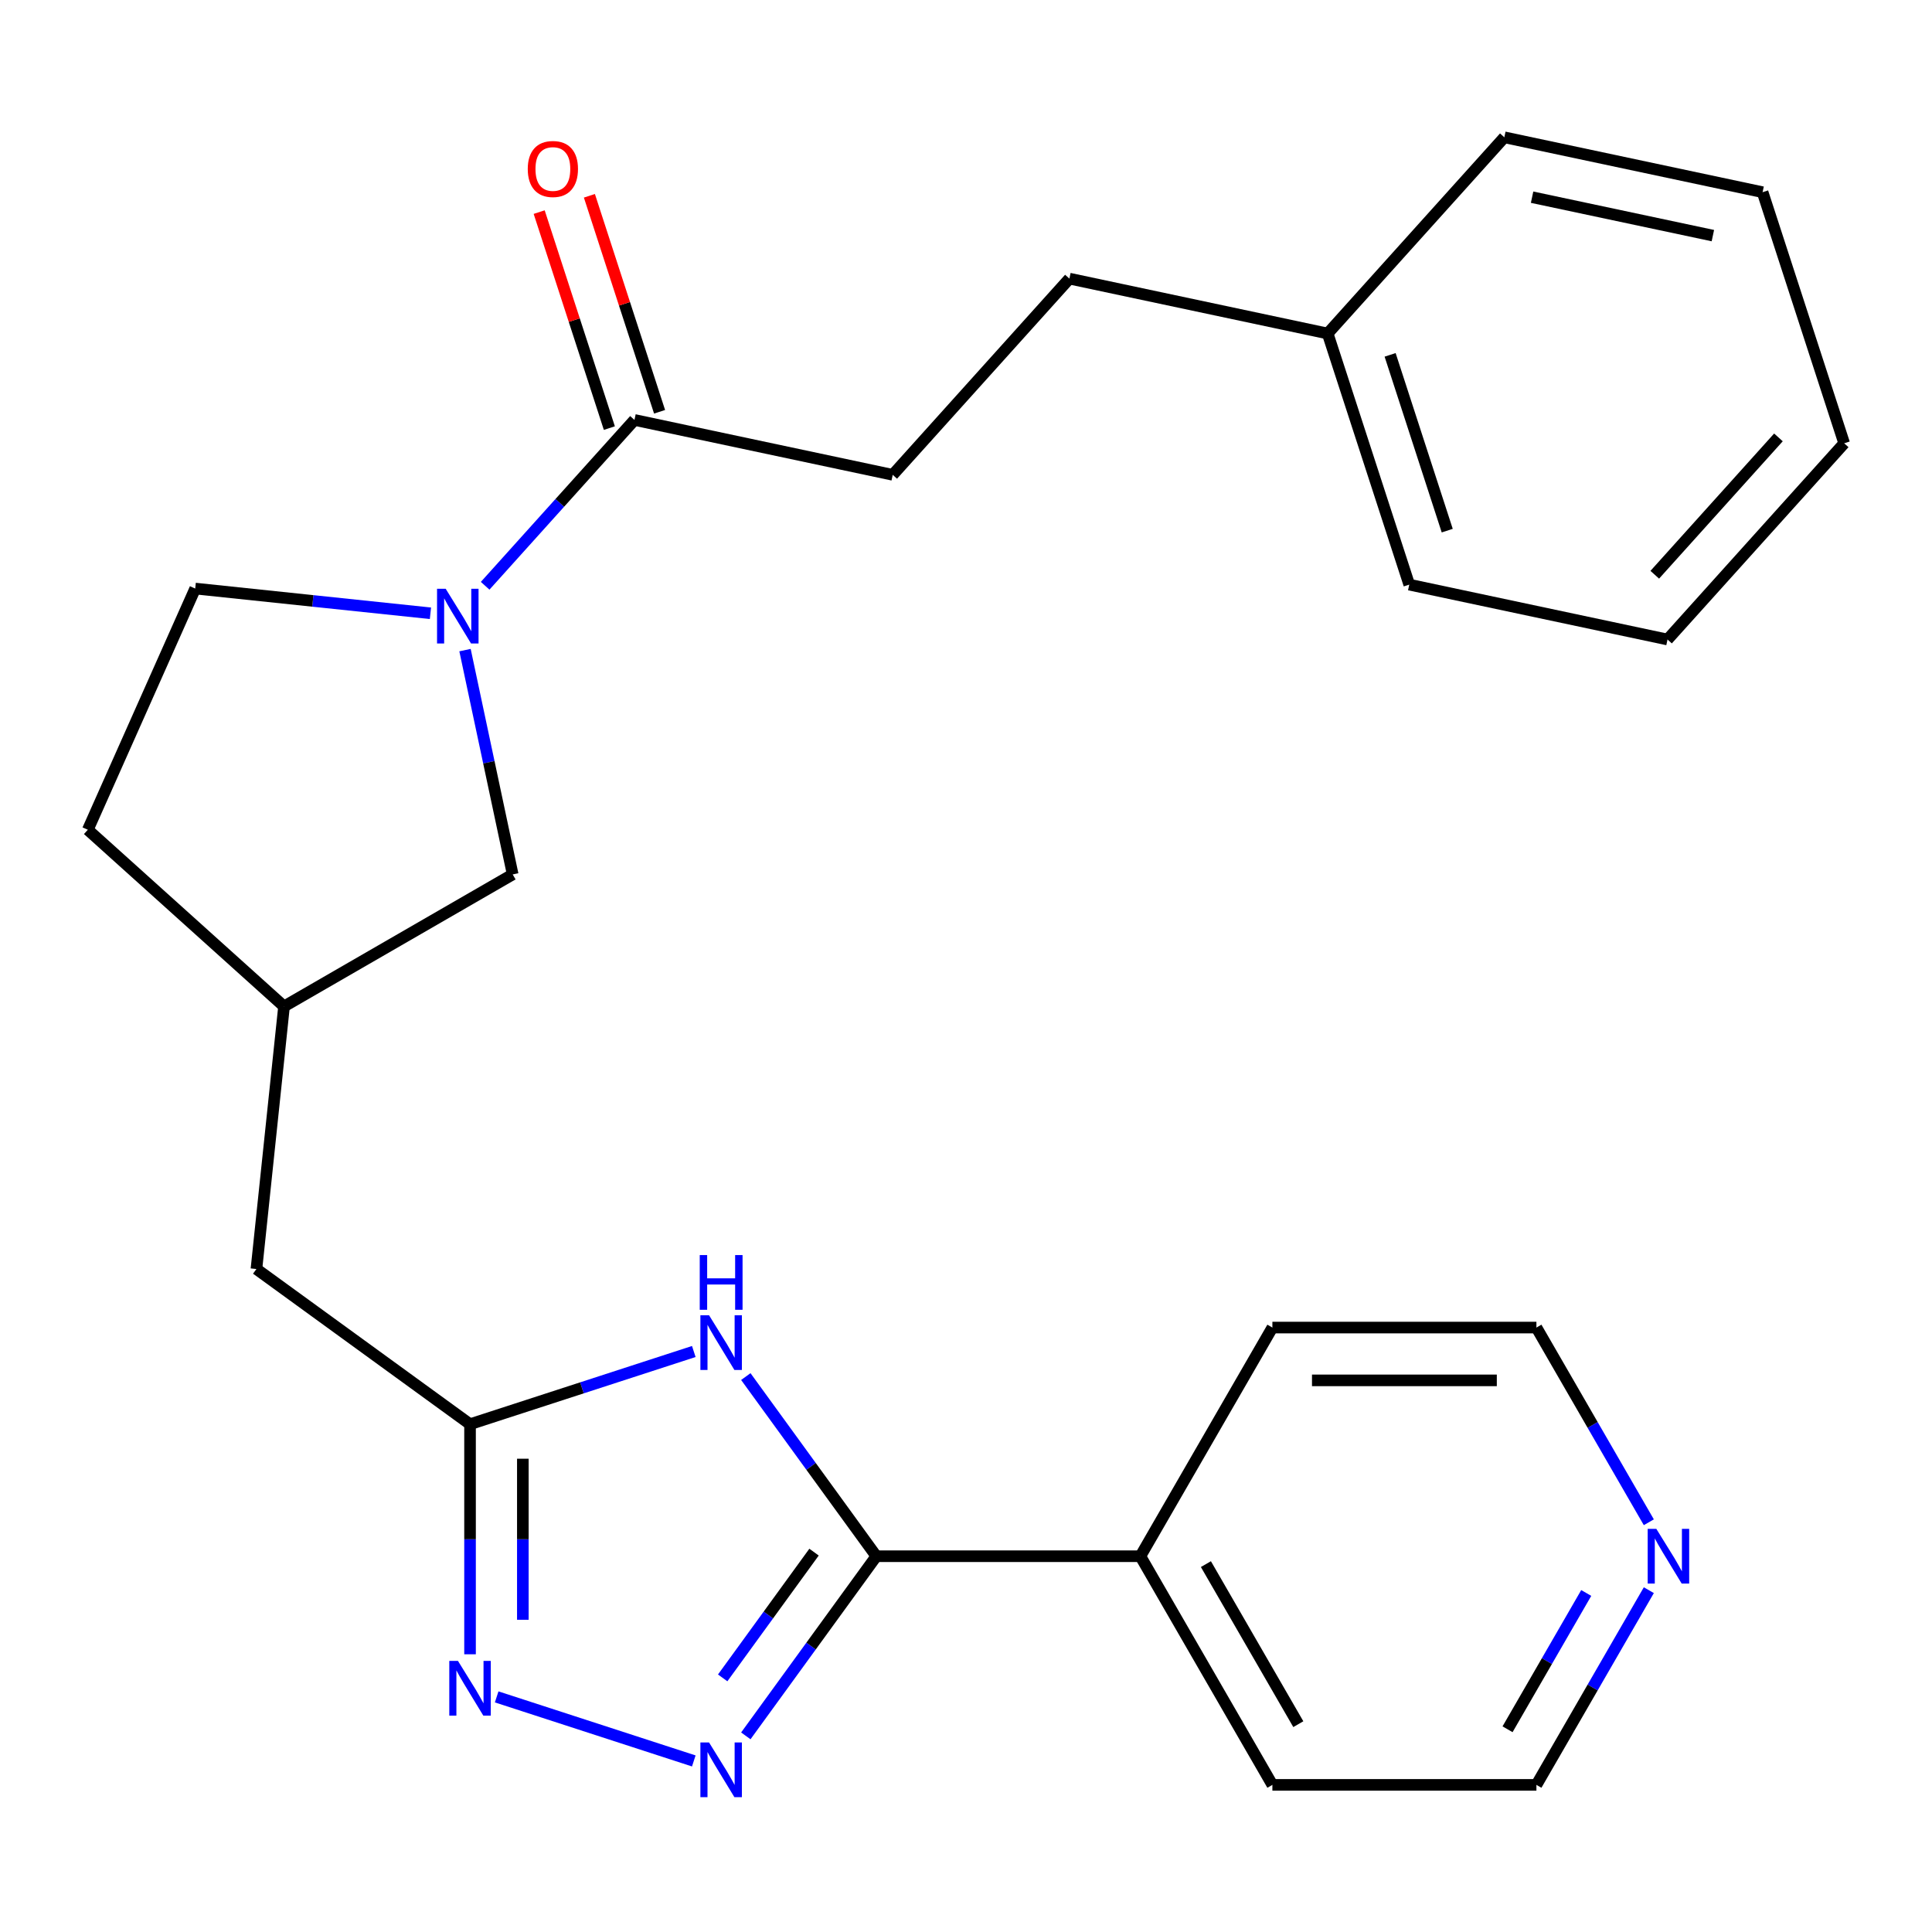 <?xml version='1.0' encoding='iso-8859-1'?>
<svg version='1.1' baseProfile='full'
              xmlns='http://www.w3.org/2000/svg'
                      xmlns:rdkit='http://www.rdkit.org/xml'
                      xmlns:xlink='http://www.w3.org/1999/xlink'
                  xml:space='preserve'
width='1000px' height='1000px' viewBox='0 0 1000 1000'>
<!-- END OF HEADER -->
<rect style='opacity:1.0;fill:#FFFFFF;stroke:none' width='1000' height='1000' x='0' y='0'> </rect>
<path class='bond-1' d='M 386.034,898.483 L 419.813,851.991' style='fill:none;fill-rule:evenodd;stroke:#0000FF;stroke-width:6px;stroke-linecap:butt;stroke-linejoin:miter;stroke-opacity:1' />
<path class='bond-1' d='M 419.813,851.991 L 453.592,805.498' style='fill:none;fill-rule:evenodd;stroke:#000000;stroke-width:6px;stroke-linecap:butt;stroke-linejoin:miter;stroke-opacity:1' />
<path class='bond-1' d='M 374.056,868.47 L 397.701,835.925' style='fill:none;fill-rule:evenodd;stroke:#0000FF;stroke-width:6px;stroke-linecap:butt;stroke-linejoin:miter;stroke-opacity:1' />
<path class='bond-1' d='M 397.701,835.925 L 421.346,803.38' style='fill:none;fill-rule:evenodd;stroke:#000000;stroke-width:6px;stroke-linecap:butt;stroke-linejoin:miter;stroke-opacity:1' />
<path class='bond-2' d='M 359.108,911.46 L 257.075,878.308' style='fill:none;fill-rule:evenodd;stroke:#0000FF;stroke-width:6px;stroke-linecap:butt;stroke-linejoin:miter;stroke-opacity:1' />
<path class='bond-0' d='M 386.034,712.513 L 419.813,759.005' style='fill:none;fill-rule:evenodd;stroke:#0000FF;stroke-width:6px;stroke-linecap:butt;stroke-linejoin:miter;stroke-opacity:1' />
<path class='bond-0' d='M 419.813,759.005 L 453.592,805.498' style='fill:none;fill-rule:evenodd;stroke:#000000;stroke-width:6px;stroke-linecap:butt;stroke-linejoin:miter;stroke-opacity:1' />
<path class='bond-26' d='M 359.108,699.536 L 301.199,718.351' style='fill:none;fill-rule:evenodd;stroke:#0000FF;stroke-width:6px;stroke-linecap:butt;stroke-linejoin:miter;stroke-opacity:1' />
<path class='bond-26' d='M 301.199,718.351 L 243.291,737.167' style='fill:none;fill-rule:evenodd;stroke:#000000;stroke-width:6px;stroke-linecap:butt;stroke-linejoin:miter;stroke-opacity:1' />
<path class='bond-8' d='M 453.592,805.498 L 590.254,805.498' style='fill:none;fill-rule:evenodd;stroke:#000000;stroke-width:6px;stroke-linecap:butt;stroke-linejoin:miter;stroke-opacity:1' />
<path class='bond-4' d='M 243.291,856.253 L 243.291,796.71' style='fill:none;fill-rule:evenodd;stroke:#0000FF;stroke-width:6px;stroke-linecap:butt;stroke-linejoin:miter;stroke-opacity:1' />
<path class='bond-4' d='M 243.291,796.71 L 243.291,737.167' style='fill:none;fill-rule:evenodd;stroke:#000000;stroke-width:6px;stroke-linecap:butt;stroke-linejoin:miter;stroke-opacity:1' />
<path class='bond-4' d='M 270.623,838.39 L 270.623,796.71' style='fill:none;fill-rule:evenodd;stroke:#0000FF;stroke-width:6px;stroke-linecap:butt;stroke-linejoin:miter;stroke-opacity:1' />
<path class='bond-4' d='M 270.623,796.71 L 270.623,755.03' style='fill:none;fill-rule:evenodd;stroke:#000000;stroke-width:6px;stroke-linecap:butt;stroke-linejoin:miter;stroke-opacity:1' />
<path class='bond-3' d='M 240.689,336.496 L 253.028,394.545' style='fill:none;fill-rule:evenodd;stroke:#0000FF;stroke-width:6px;stroke-linecap:butt;stroke-linejoin:miter;stroke-opacity:1' />
<path class='bond-3' d='M 253.028,394.545 L 265.367,452.595' style='fill:none;fill-rule:evenodd;stroke:#000000;stroke-width:6px;stroke-linecap:butt;stroke-linejoin:miter;stroke-opacity:1' />
<path class='bond-5' d='M 251.11,303.197 L 289.754,260.278' style='fill:none;fill-rule:evenodd;stroke:#0000FF;stroke-width:6px;stroke-linecap:butt;stroke-linejoin:miter;stroke-opacity:1' />
<path class='bond-5' d='M 289.754,260.278 L 328.398,217.359' style='fill:none;fill-rule:evenodd;stroke:#000000;stroke-width:6px;stroke-linecap:butt;stroke-linejoin:miter;stroke-opacity:1' />
<path class='bond-28' d='M 222.797,317.431 L 161.918,311.033' style='fill:none;fill-rule:evenodd;stroke:#0000FF;stroke-width:6px;stroke-linecap:butt;stroke-linejoin:miter;stroke-opacity:1' />
<path class='bond-28' d='M 161.918,311.033 L 101.04,304.634' style='fill:none;fill-rule:evenodd;stroke:#000000;stroke-width:6px;stroke-linecap:butt;stroke-linejoin:miter;stroke-opacity:1' />
<path class='bond-12' d='M 243.291,737.167 L 132.729,656.839' style='fill:none;fill-rule:evenodd;stroke:#000000;stroke-width:6px;stroke-linecap:butt;stroke-linejoin:miter;stroke-opacity:1' />
<path class='bond-9' d='M 341.395,213.136 L 323.233,157.238' style='fill:none;fill-rule:evenodd;stroke:#000000;stroke-width:6px;stroke-linecap:butt;stroke-linejoin:miter;stroke-opacity:1' />
<path class='bond-9' d='M 323.233,157.238 L 305.07,101.34' style='fill:none;fill-rule:evenodd;stroke:#FF0000;stroke-width:6px;stroke-linecap:butt;stroke-linejoin:miter;stroke-opacity:1' />
<path class='bond-9' d='M 315.401,221.582 L 297.238,165.684' style='fill:none;fill-rule:evenodd;stroke:#000000;stroke-width:6px;stroke-linecap:butt;stroke-linejoin:miter;stroke-opacity:1' />
<path class='bond-9' d='M 297.238,165.684 L 279.076,109.786' style='fill:none;fill-rule:evenodd;stroke:#FF0000;stroke-width:6px;stroke-linecap:butt;stroke-linejoin:miter;stroke-opacity:1' />
<path class='bond-10' d='M 328.398,217.359 L 462.074,245.773' style='fill:none;fill-rule:evenodd;stroke:#000000;stroke-width:6px;stroke-linecap:butt;stroke-linejoin:miter;stroke-opacity:1' />
<path class='bond-6' d='M 265.367,452.595 L 147.014,520.926' style='fill:none;fill-rule:evenodd;stroke:#000000;stroke-width:6px;stroke-linecap:butt;stroke-linejoin:miter;stroke-opacity:1' />
<path class='bond-7' d='M 101.04,304.634 L 45.455,429.481' style='fill:none;fill-rule:evenodd;stroke:#000000;stroke-width:6px;stroke-linecap:butt;stroke-linejoin:miter;stroke-opacity:1' />
<path class='bond-19' d='M 590.254,805.498 L 658.585,687.145' style='fill:none;fill-rule:evenodd;stroke:#000000;stroke-width:6px;stroke-linecap:butt;stroke-linejoin:miter;stroke-opacity:1' />
<path class='bond-20' d='M 590.254,805.498 L 658.585,923.851' style='fill:none;fill-rule:evenodd;stroke:#000000;stroke-width:6px;stroke-linecap:butt;stroke-linejoin:miter;stroke-opacity:1' />
<path class='bond-20' d='M 624.175,809.585 L 672.006,892.432' style='fill:none;fill-rule:evenodd;stroke:#000000;stroke-width:6px;stroke-linecap:butt;stroke-linejoin:miter;stroke-opacity:1' />
<path class='bond-15' d='M 462.074,245.773 L 553.519,144.213' style='fill:none;fill-rule:evenodd;stroke:#000000;stroke-width:6px;stroke-linecap:butt;stroke-linejoin:miter;stroke-opacity:1' />
<path class='bond-11' d='M 853.431,823.075 L 824.339,873.463' style='fill:none;fill-rule:evenodd;stroke:#0000FF;stroke-width:6px;stroke-linecap:butt;stroke-linejoin:miter;stroke-opacity:1' />
<path class='bond-11' d='M 824.339,873.463 L 795.247,923.851' style='fill:none;fill-rule:evenodd;stroke:#000000;stroke-width:6px;stroke-linecap:butt;stroke-linejoin:miter;stroke-opacity:1' />
<path class='bond-11' d='M 821.033,824.525 L 800.668,859.797' style='fill:none;fill-rule:evenodd;stroke:#0000FF;stroke-width:6px;stroke-linecap:butt;stroke-linejoin:miter;stroke-opacity:1' />
<path class='bond-11' d='M 800.668,859.797 L 780.304,895.068' style='fill:none;fill-rule:evenodd;stroke:#000000;stroke-width:6px;stroke-linecap:butt;stroke-linejoin:miter;stroke-opacity:1' />
<path class='bond-27' d='M 853.431,787.922 L 824.339,737.533' style='fill:none;fill-rule:evenodd;stroke:#0000FF;stroke-width:6px;stroke-linecap:butt;stroke-linejoin:miter;stroke-opacity:1' />
<path class='bond-27' d='M 824.339,737.533 L 795.247,687.145' style='fill:none;fill-rule:evenodd;stroke:#000000;stroke-width:6px;stroke-linecap:butt;stroke-linejoin:miter;stroke-opacity:1' />
<path class='bond-13' d='M 132.729,656.839 L 147.014,520.926' style='fill:none;fill-rule:evenodd;stroke:#000000;stroke-width:6px;stroke-linecap:butt;stroke-linejoin:miter;stroke-opacity:1' />
<path class='bond-14' d='M 147.014,520.926 L 45.455,429.481' style='fill:none;fill-rule:evenodd;stroke:#000000;stroke-width:6px;stroke-linecap:butt;stroke-linejoin:miter;stroke-opacity:1' />
<path class='bond-16' d='M 553.519,144.213 L 687.194,172.627' style='fill:none;fill-rule:evenodd;stroke:#000000;stroke-width:6px;stroke-linecap:butt;stroke-linejoin:miter;stroke-opacity:1' />
<path class='bond-21' d='M 687.194,172.627 L 729.425,302.6' style='fill:none;fill-rule:evenodd;stroke:#000000;stroke-width:6px;stroke-linecap:butt;stroke-linejoin:miter;stroke-opacity:1' />
<path class='bond-21' d='M 719.523,183.677 L 749.085,274.658' style='fill:none;fill-rule:evenodd;stroke:#000000;stroke-width:6px;stroke-linecap:butt;stroke-linejoin:miter;stroke-opacity:1' />
<path class='bond-22' d='M 687.194,172.627 L 778.639,71.067' style='fill:none;fill-rule:evenodd;stroke:#000000;stroke-width:6px;stroke-linecap:butt;stroke-linejoin:miter;stroke-opacity:1' />
<path class='bond-17' d='M 795.247,923.851 L 658.585,923.851' style='fill:none;fill-rule:evenodd;stroke:#000000;stroke-width:6px;stroke-linecap:butt;stroke-linejoin:miter;stroke-opacity:1' />
<path class='bond-18' d='M 795.247,687.145 L 658.585,687.145' style='fill:none;fill-rule:evenodd;stroke:#000000;stroke-width:6px;stroke-linecap:butt;stroke-linejoin:miter;stroke-opacity:1' />
<path class='bond-18' d='M 774.748,714.478 L 679.085,714.478' style='fill:none;fill-rule:evenodd;stroke:#000000;stroke-width:6px;stroke-linecap:butt;stroke-linejoin:miter;stroke-opacity:1' />
<path class='bond-23' d='M 729.425,302.6 L 863.101,331.014' style='fill:none;fill-rule:evenodd;stroke:#000000;stroke-width:6px;stroke-linecap:butt;stroke-linejoin:miter;stroke-opacity:1' />
<path class='bond-24' d='M 778.639,71.067 L 912.315,99.481' style='fill:none;fill-rule:evenodd;stroke:#000000;stroke-width:6px;stroke-linecap:butt;stroke-linejoin:miter;stroke-opacity:1' />
<path class='bond-24' d='M 793.008,102.064 L 886.58,121.954' style='fill:none;fill-rule:evenodd;stroke:#000000;stroke-width:6px;stroke-linecap:butt;stroke-linejoin:miter;stroke-opacity:1' />
<path class='bond-29' d='M 863.101,331.014 L 954.545,229.454' style='fill:none;fill-rule:evenodd;stroke:#000000;stroke-width:6px;stroke-linecap:butt;stroke-linejoin:miter;stroke-opacity:1' />
<path class='bond-29' d='M 856.505,297.491 L 920.517,226.399' style='fill:none;fill-rule:evenodd;stroke:#000000;stroke-width:6px;stroke-linecap:butt;stroke-linejoin:miter;stroke-opacity:1' />
<path class='bond-25' d='M 912.315,99.481 L 954.545,229.454' style='fill:none;fill-rule:evenodd;stroke:#000000;stroke-width:6px;stroke-linecap:butt;stroke-linejoin:miter;stroke-opacity:1' />
<path  class='atom-0' d='M 367.004 901.9
L 376.284 916.9
Q 377.204 918.38, 378.684 921.06
Q 380.164 923.74, 380.244 923.9
L 380.244 901.9
L 384.004 901.9
L 384.004 930.22
L 380.124 930.22
L 370.164 913.82
Q 369.004 911.9, 367.764 909.7
Q 366.564 907.5, 366.204 906.82
L 366.204 930.22
L 362.524 930.22
L 362.524 901.9
L 367.004 901.9
' fill='#0000FF'/>
<path  class='atom-1' d='M 367.004 680.776
L 376.284 695.776
Q 377.204 697.256, 378.684 699.936
Q 380.164 702.616, 380.244 702.776
L 380.244 680.776
L 384.004 680.776
L 384.004 709.096
L 380.124 709.096
L 370.164 692.696
Q 369.004 690.776, 367.764 688.576
Q 366.564 686.376, 366.204 685.696
L 366.204 709.096
L 362.524 709.096
L 362.524 680.776
L 367.004 680.776
' fill='#0000FF'/>
<path  class='atom-1' d='M 362.184 649.624
L 366.024 649.624
L 366.024 661.664
L 380.504 661.664
L 380.504 649.624
L 384.344 649.624
L 384.344 677.944
L 380.504 677.944
L 380.504 664.864
L 366.024 664.864
L 366.024 677.944
L 362.184 677.944
L 362.184 649.624
' fill='#0000FF'/>
<path  class='atom-3' d='M 237.031 859.669
L 246.311 874.669
Q 247.231 876.149, 248.711 878.829
Q 250.191 881.509, 250.271 881.669
L 250.271 859.669
L 254.031 859.669
L 254.031 887.989
L 250.151 887.989
L 240.191 871.589
Q 239.031 869.669, 237.791 867.469
Q 236.591 865.269, 236.231 864.589
L 236.231 887.989
L 232.551 887.989
L 232.551 859.669
L 237.031 859.669
' fill='#0000FF'/>
<path  class='atom-4' d='M 230.693 304.759
L 239.973 319.759
Q 240.893 321.239, 242.373 323.919
Q 243.853 326.599, 243.933 326.759
L 243.933 304.759
L 247.693 304.759
L 247.693 333.079
L 243.813 333.079
L 233.853 316.679
Q 232.693 314.759, 231.453 312.559
Q 230.253 310.359, 229.893 309.679
L 229.893 333.079
L 226.213 333.079
L 226.213 304.759
L 230.693 304.759
' fill='#0000FF'/>
<path  class='atom-10' d='M 273.167 87.466
Q 273.167 80.666, 276.527 76.866
Q 279.887 73.066, 286.167 73.066
Q 292.447 73.066, 295.807 76.866
Q 299.167 80.666, 299.167 87.466
Q 299.167 94.346, 295.767 98.266
Q 292.367 102.146, 286.167 102.146
Q 279.927 102.146, 276.527 98.266
Q 273.167 94.386, 273.167 87.466
M 286.167 98.946
Q 290.487 98.946, 292.807 96.066
Q 295.167 93.146, 295.167 87.466
Q 295.167 81.906, 292.807 79.106
Q 290.487 76.266, 286.167 76.266
Q 281.847 76.266, 279.487 79.066
Q 277.167 81.866, 277.167 87.466
Q 277.167 93.186, 279.487 96.066
Q 281.847 98.946, 286.167 98.946
' fill='#FF0000'/>
<path  class='atom-12' d='M 857.318 791.338
L 866.598 806.338
Q 867.518 807.818, 868.998 810.498
Q 870.478 813.178, 870.558 813.338
L 870.558 791.338
L 874.318 791.338
L 874.318 819.658
L 870.438 819.658
L 860.478 803.258
Q 859.318 801.338, 858.078 799.138
Q 856.878 796.938, 856.518 796.258
L 856.518 819.658
L 852.838 819.658
L 852.838 791.338
L 857.318 791.338
' fill='#0000FF'/>
</svg>
